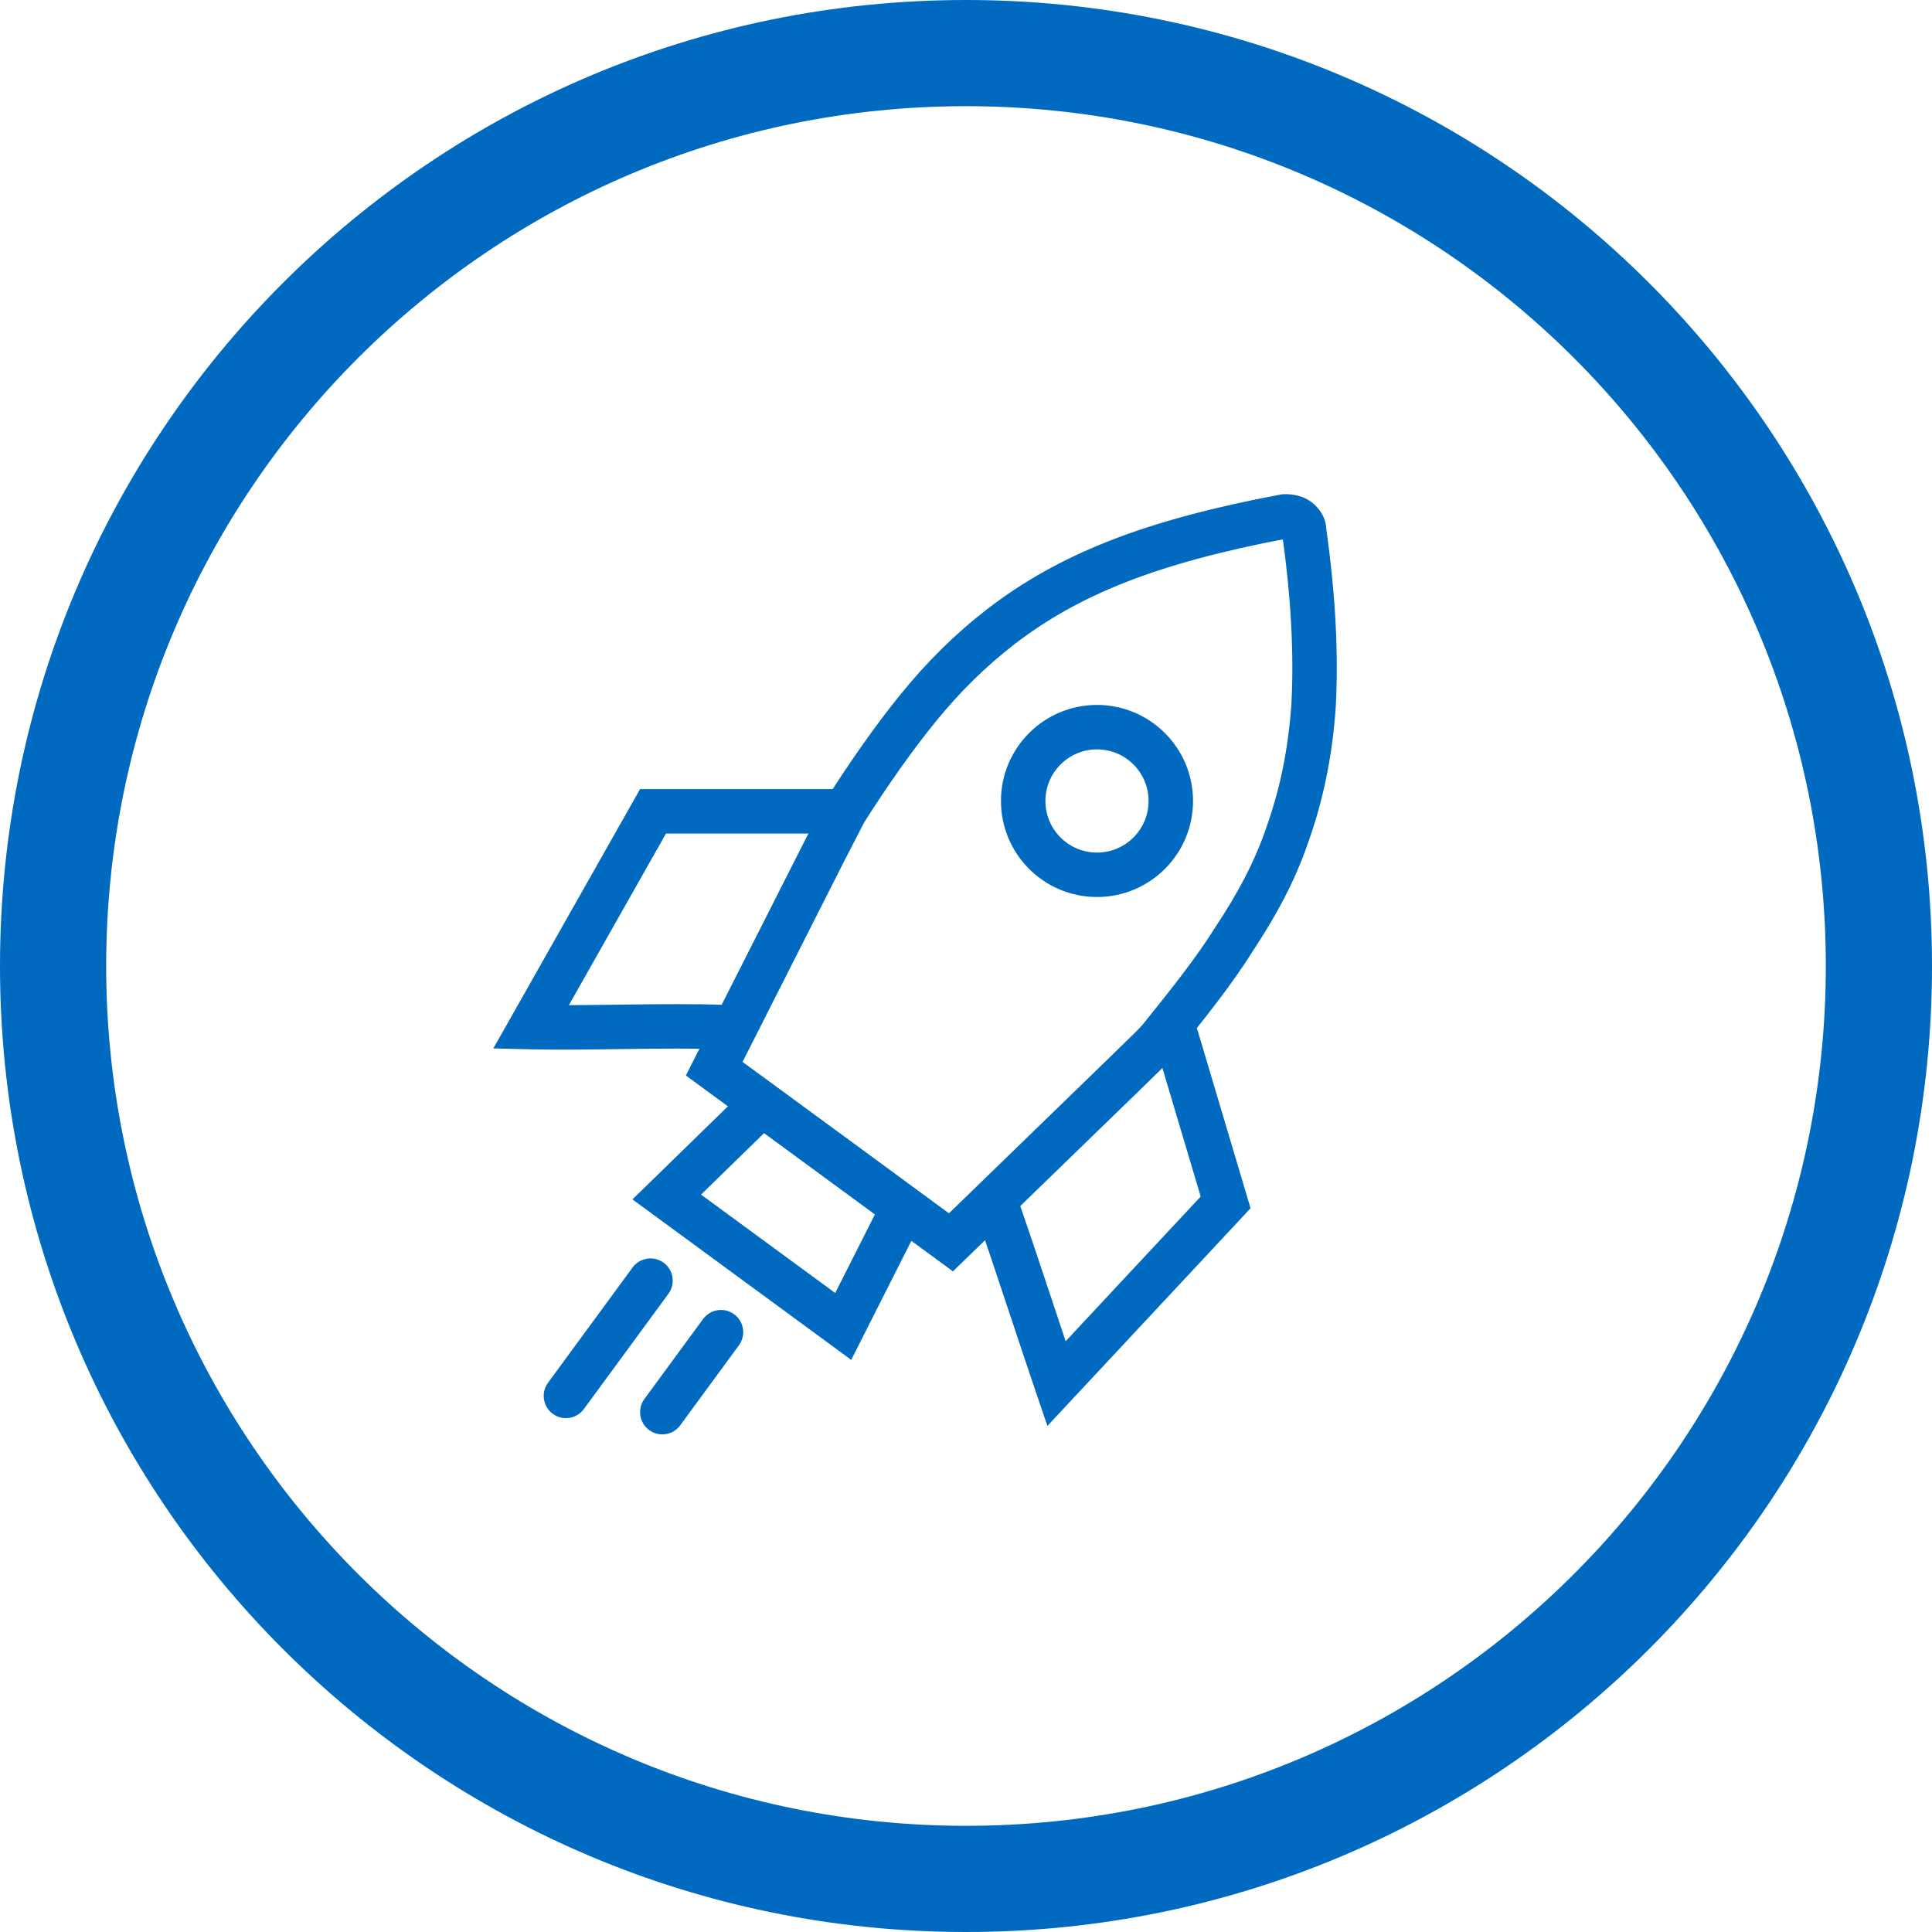 <?xml version="1.0" encoding="UTF-8"?> <svg xmlns="http://www.w3.org/2000/svg" width="94" height="94" viewBox="0 0 94 94" fill="none"><path d="M94 47C94 72.957 72.957 94 47 94C21.043 94 0 72.957 0 47C0 21.043 21.043 0 47 0C72.957 0 94 21.043 94 47ZM5.166 47C5.166 70.104 23.896 88.834 47 88.834C70.104 88.834 88.834 70.104 88.834 47C88.834 23.896 70.104 5.166 47 5.166C23.896 5.166 5.166 23.896 5.166 47Z" fill="#006AC0"></path><path d="M37.095 52.575L36.992 52.499L36.901 52.588L31.13 58.216L31.003 58.339L31.146 58.444L41.219 65.833L41.361 65.938L41.441 65.78L45.076 58.585L45.133 58.471L45.031 58.396L37.095 52.575ZM40.69 63.136L33.877 58.138L37.163 54.934L42.76 59.04L40.69 63.136Z" fill="#006AC0" stroke="#006AC0" stroke-width="0.3"></path><mask id="path-3-outside-1_272_4968" maskUnits="userSpaceOnUse" x="32.754" y="23.344" width="33" height="39" fill="black"><rect fill="white" x="32.754" y="23.344" width="33" height="39"></rect><path fill-rule="evenodd" clip-rule="evenodd" d="M62.45 24.347C62.806 24.328 63.259 24.399 63.606 24.653C63.835 24.821 64.217 25.191 64.232 25.775C64.698 29.102 64.82 31.869 64.693 34.338L64.692 34.351C64.525 36.814 64.064 38.942 63.362 40.9C62.718 42.784 61.799 44.45 60.719 46.087C59.702 47.713 58.446 49.277 57.136 50.908L57.003 51.074L56.983 51.099L56.629 51.472L55.349 52.723L55.347 52.725L46.337 61.465L33.754 52.235L39.422 41.038L40.444 39.057L40.463 39.027C41.65 37.165 42.829 35.475 44.069 33.949C45.319 32.411 46.668 31.069 48.219 29.871C49.91 28.568 51.806 27.487 54.107 26.586C56.404 25.687 59.098 24.97 62.347 24.359L62.398 24.349L62.45 24.347ZM55.901 49.951C57.232 48.293 58.434 46.794 59.4 45.25L59.41 45.234C60.45 43.659 61.298 42.112 61.885 40.39L61.889 40.378C62.541 38.56 62.974 36.575 63.133 34.251C63.254 31.886 63.137 29.205 62.678 25.94L62.675 25.919C62.646 25.912 62.611 25.907 62.574 25.906C59.412 26.504 56.839 27.195 54.677 28.041C52.506 28.891 50.742 29.9 49.173 31.108M55.901 49.951L55.804 50.071L55.516 50.376L54.259 51.603L54.257 51.605L46.197 59.425L35.746 51.758L40.81 41.755L40.813 41.749L41.8 39.837C42.96 38.019 44.098 36.392 45.282 34.934C46.462 33.482 47.726 32.226 49.173 31.108"></path></mask><path fill-rule="evenodd" clip-rule="evenodd" d="M62.45 24.347C62.806 24.328 63.259 24.399 63.606 24.653C63.835 24.821 64.217 25.191 64.232 25.775C64.698 29.102 64.82 31.869 64.693 34.338L64.692 34.351C64.525 36.814 64.064 38.942 63.362 40.9C62.718 42.784 61.799 44.45 60.719 46.087C59.702 47.713 58.446 49.277 57.136 50.908L57.003 51.074L56.983 51.099L56.629 51.472L55.349 52.723L55.347 52.725L46.337 61.465L33.754 52.235L39.422 41.038L40.444 39.057L40.463 39.027C41.65 37.165 42.829 35.475 44.069 33.949C45.319 32.411 46.668 31.069 48.219 29.871C49.91 28.568 51.806 27.487 54.107 26.586C56.404 25.687 59.098 24.97 62.347 24.359L62.398 24.349L62.45 24.347ZM55.901 49.951C57.232 48.293 58.434 46.794 59.4 45.25L59.41 45.234C60.45 43.659 61.298 42.112 61.885 40.39L61.889 40.378C62.541 38.56 62.974 36.575 63.133 34.251C63.254 31.886 63.137 29.205 62.678 25.94L62.675 25.919C62.646 25.912 62.611 25.907 62.574 25.906C59.412 26.504 56.839 27.195 54.677 28.041C52.506 28.891 50.742 29.9 49.173 31.108M55.901 49.951L55.804 50.071L55.516 50.376L54.259 51.603L54.257 51.605L46.197 59.425L35.746 51.758L40.81 41.755L40.813 41.749L41.8 39.837C42.96 38.019 44.098 36.392 45.282 34.934C46.462 33.482 47.726 32.226 49.173 31.108" fill="#006AC0"></path><path fill-rule="evenodd" clip-rule="evenodd" d="M62.45 24.347C62.806 24.328 63.259 24.399 63.606 24.653C63.835 24.821 64.217 25.191 64.232 25.775C64.698 29.102 64.82 31.869 64.693 34.338L64.692 34.351C64.525 36.814 64.064 38.942 63.362 40.9C62.718 42.784 61.799 44.45 60.719 46.087C59.702 47.713 58.446 49.277 57.136 50.908L57.003 51.074L56.983 51.099L56.629 51.472L55.349 52.723L55.347 52.725L46.337 61.465L33.754 52.235L39.422 41.038L40.444 39.057L40.463 39.027C41.65 37.165 42.829 35.475 44.069 33.949C45.319 32.411 46.668 31.069 48.219 29.871C49.91 28.568 51.806 27.487 54.107 26.586C56.404 25.687 59.098 24.97 62.347 24.359L62.398 24.349L62.45 24.347ZM55.901 49.951C57.232 48.293 58.434 46.794 59.4 45.25L59.41 45.234C60.45 43.659 61.298 42.112 61.885 40.39L61.889 40.378C62.541 38.56 62.974 36.575 63.133 34.251C63.254 31.886 63.137 29.205 62.678 25.94L62.675 25.919C62.646 25.912 62.611 25.907 62.574 25.906C59.412 26.504 56.839 27.195 54.677 28.041C52.506 28.891 50.742 29.9 49.173 31.108M55.901 49.951L55.804 50.071L55.516 50.376L54.259 51.603L54.257 51.605L46.197 59.425L35.746 51.758L40.81 41.755L40.813 41.749L41.8 39.837C42.96 38.019 44.098 36.392 45.282 34.934C46.462 33.482 47.726 32.226 49.173 31.108" stroke="#006AC0" stroke-width="0.6" mask="url(#path-3-outside-1_272_4968)"></path><path d="M56.255 49.899L56.112 49.942L56.154 50.086L58.587 58.257L51.786 65.543C51.581 64.93 51.367 64.285 51.148 63.627L51.148 63.626L51.148 63.625C50.484 61.628 49.781 59.511 49.18 57.817L49.13 57.675L48.988 57.725L47.516 58.248L47.374 58.298L47.425 58.439C48.021 60.12 48.711 62.199 49.37 64.183C49.776 65.403 50.169 66.588 50.521 67.62L50.942 68.855L51.023 69.091L51.193 68.908L60.618 58.81L60.676 58.747L60.652 58.665L57.939 49.555L57.897 49.411L57.753 49.454L56.255 49.899Z" fill="#006AC0" stroke="#006AC0" stroke-width="0.3"></path><path d="M41.131 40.254L41.131 40.404L40.981 40.404L32.315 40.406L27.421 49.056C28.28 49.056 29.185 49.044 30.104 49.031L30.477 49.026C32.098 49.005 33.749 48.988 35.218 49.041L35.368 49.046L35.363 49.196L35.306 50.758L35.301 50.907L35.151 50.902C33.735 50.851 32.128 50.867 30.502 50.889L30.122 50.894L30.121 50.894C28.63 50.914 27.136 50.934 25.811 50.903L24.507 50.872L24.256 50.866L24.38 50.648L31.186 38.619L31.229 38.543L31.316 38.543L40.981 38.542L41.131 38.542L41.131 38.692L41.131 40.254Z" fill="#006AC0" stroke="#006AC0" stroke-width="0.3"></path><path d="M32.4 62.859C32.704 62.444 32.615 61.862 32.2 61.557C31.785 61.253 31.203 61.343 30.898 61.758L26.784 67.366C26.48 67.781 26.569 68.364 26.984 68.668C27.399 68.972 27.981 68.883 28.286 68.468L32.4 62.859Z" fill="#006AC0" stroke="#006AC0" stroke-width="0.3" stroke-linecap="round"></path><path d="M35.83 65.366C36.134 64.952 36.044 64.369 35.63 64.065C35.215 63.76 34.632 63.85 34.328 64.265L31.473 68.156C31.169 68.571 31.259 69.154 31.673 69.458C32.088 69.762 32.671 69.673 32.975 69.258L35.83 65.366Z" fill="#006AC0" stroke="#006AC0" stroke-width="0.3" stroke-linecap="round"></path><path d="M56.033 38.971C56.033 40.44 54.843 41.631 53.373 41.631C51.904 41.631 50.714 40.44 50.714 38.971C50.714 37.502 51.904 36.311 53.373 36.311C54.843 36.311 56.033 37.502 56.033 38.971ZM53.373 43.493C55.871 43.493 57.896 41.469 57.896 38.971C57.896 36.473 55.871 34.448 53.373 34.448C50.876 34.448 48.851 36.473 48.851 38.971C48.851 41.469 50.876 43.493 53.373 43.493Z" fill="#006AC0" stroke="#006AC0" stroke-width="0.3"></path></svg> 